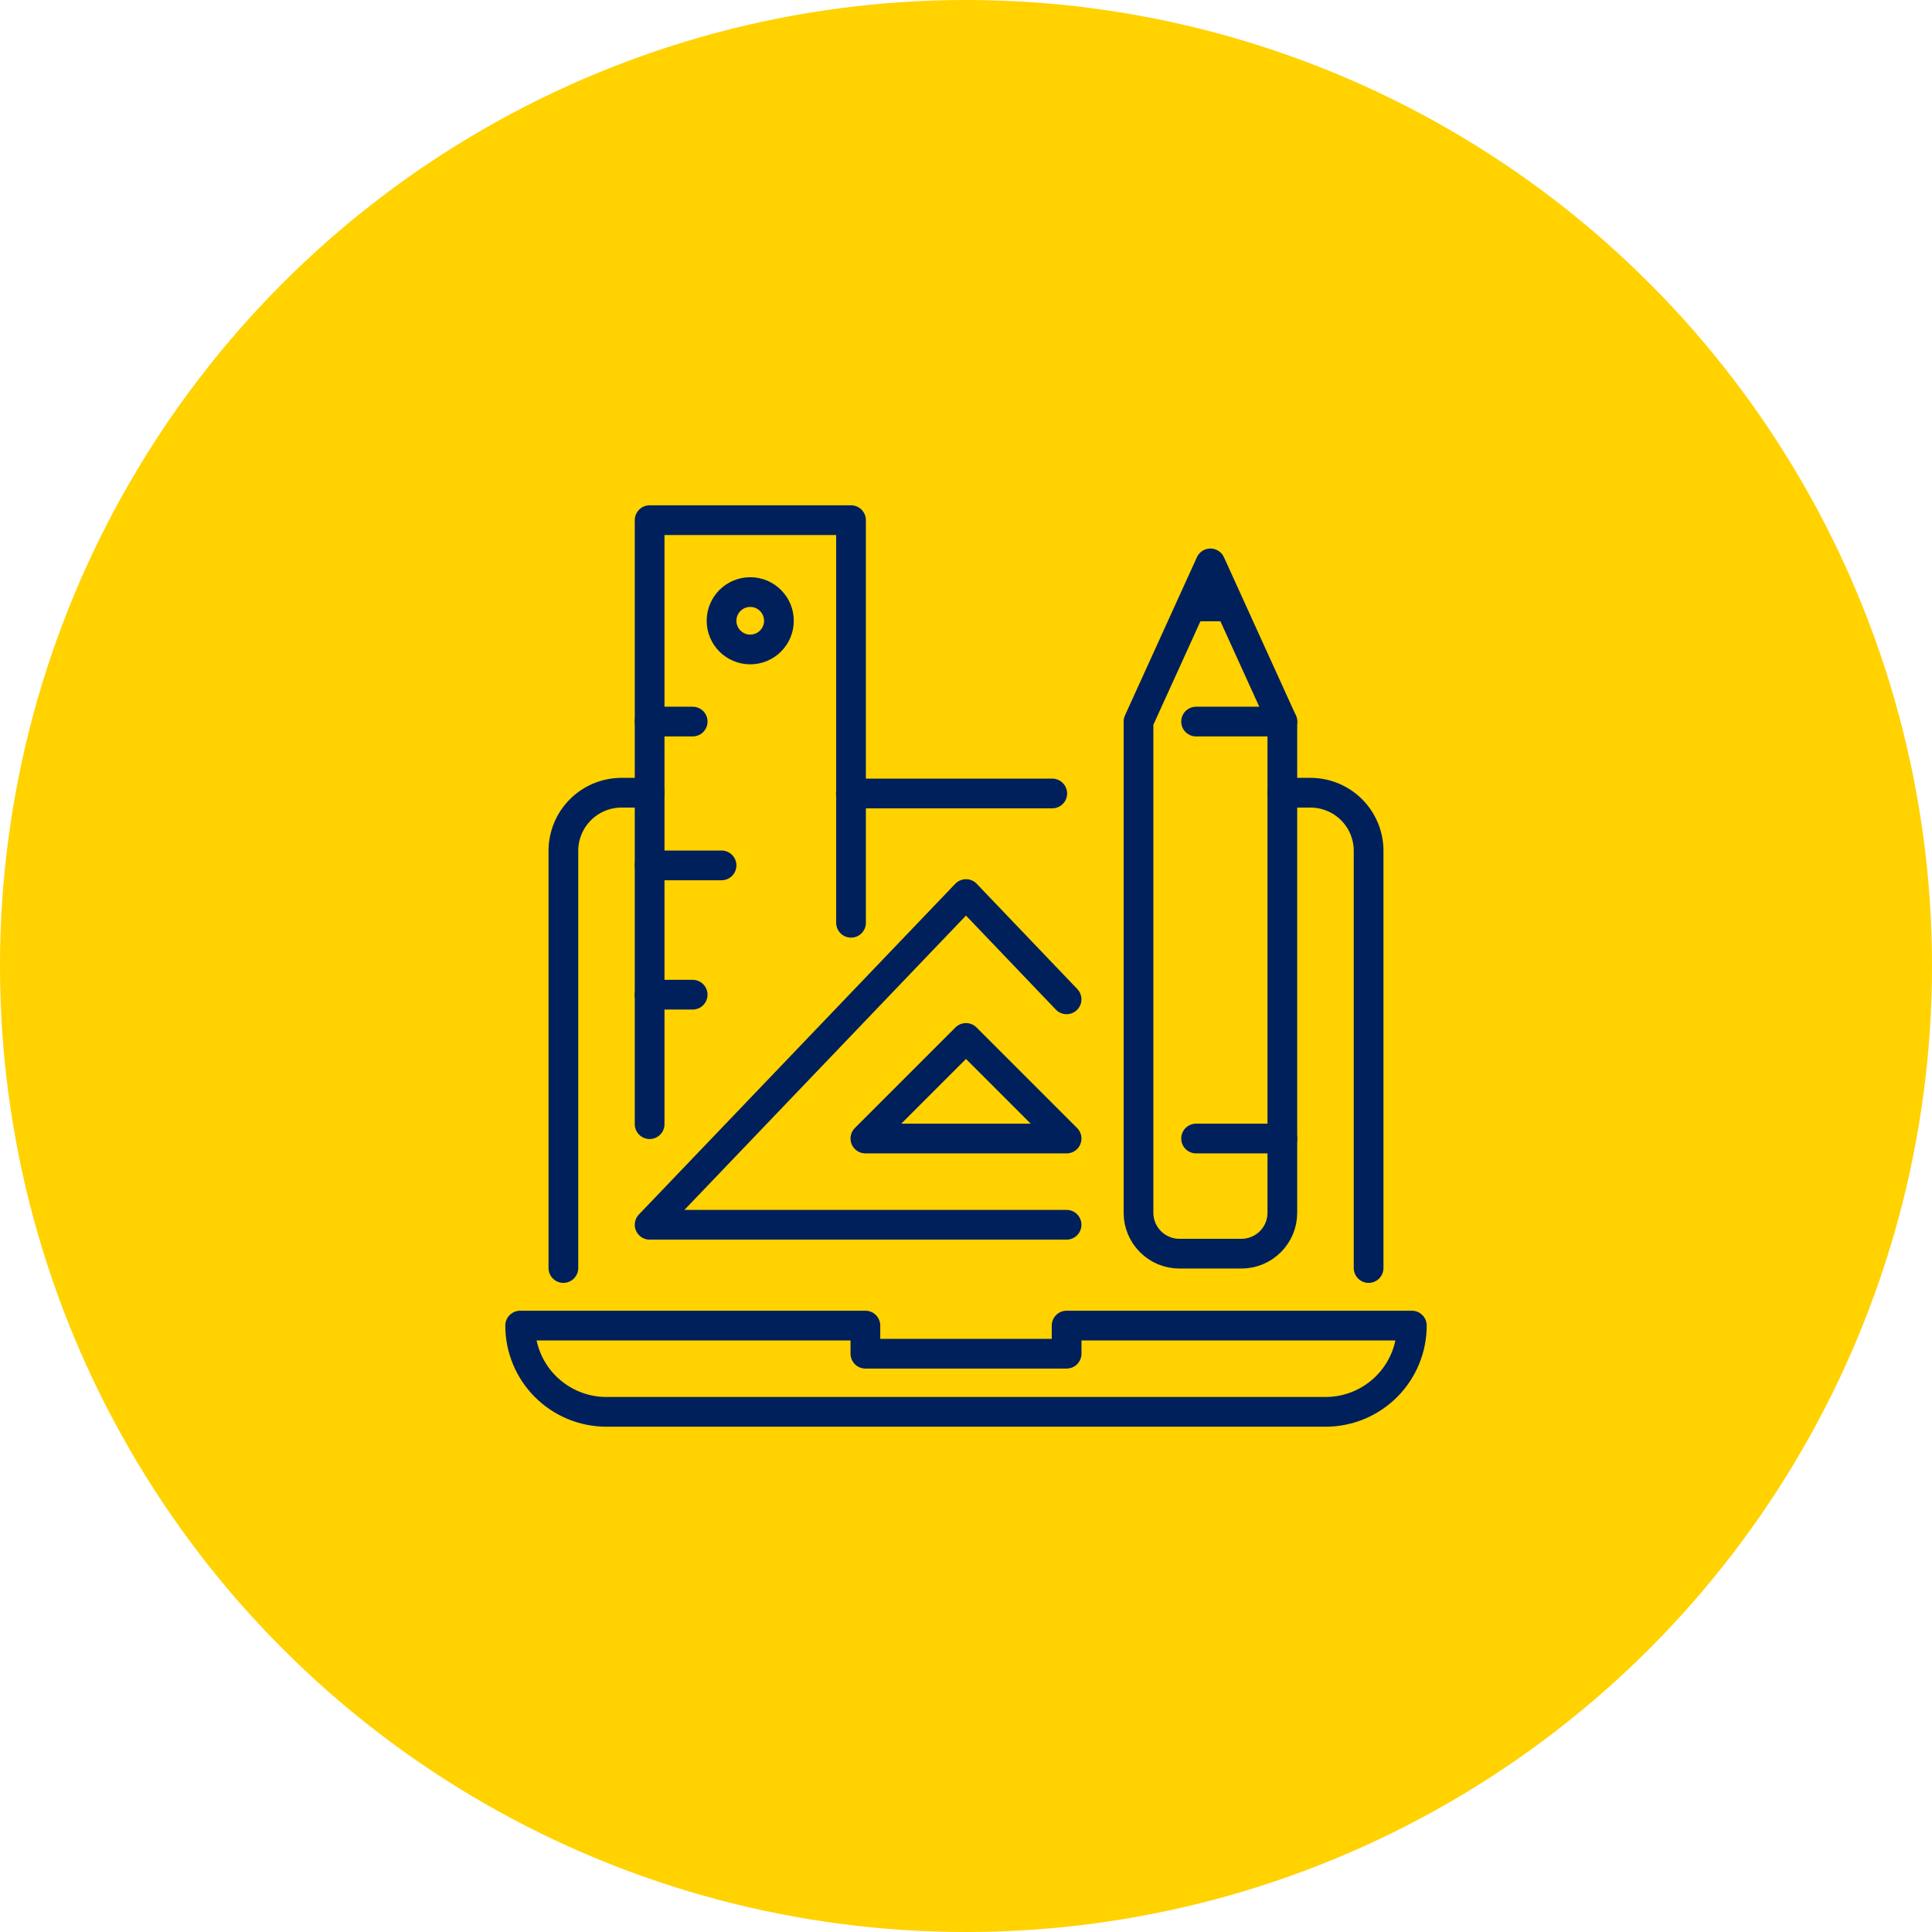 <svg xmlns="http://www.w3.org/2000/svg" width="130" height="130" viewBox="0 0 130 130" fill="none"><circle cx="65" cy="65" r="65" fill="#FFD200"></circle><path d="M92.091 85.322V57.253C92.091 56.215 91.679 55.22 90.945 54.486C90.212 53.752 89.216 53.34 88.178 53.34H86.287" stroke="#00205C" stroke-width="2" stroke-linecap="round" stroke-linejoin="round"></path><path d="M57.252 53.391H70.804" stroke="#00205C" stroke-width="2" stroke-linecap="round" stroke-linejoin="round"></path><path d="M37.909 85.322V57.253C37.909 56.215 38.321 55.22 39.055 54.486C39.789 53.752 40.784 53.34 41.822 53.34H43.714" stroke="#00205C" stroke-width="2" stroke-linecap="round" stroke-linejoin="round"></path><path d="M89.196 95H40.804C40.042 95 39.287 94.849 38.583 94.558C37.879 94.266 37.239 93.838 36.7 93.299C36.161 92.761 35.733 92.121 35.442 91.416C35.15 90.712 35 89.957 35 89.195H58.23V91.087H71.77V89.195H95C95 89.957 94.85 90.712 94.558 91.416C94.266 92.121 93.839 92.761 93.3 93.299C92.761 93.838 92.121 94.266 91.417 94.558C90.713 94.849 89.958 95 89.196 95Z" stroke="#00205C" stroke-width="2" stroke-linecap="round" stroke-linejoin="round"></path><path d="M81.447 37.91L76.607 48.553V81.605C76.607 82.333 76.896 83.031 77.409 83.546C77.922 84.062 78.619 84.354 79.347 84.357H83.534C84.263 84.357 84.963 84.067 85.48 83.551C85.996 83.035 86.286 82.335 86.286 81.605V48.553L81.447 37.91Z" stroke="#00205C" stroke-width="2" stroke-linecap="round" stroke-linejoin="round"></path><path d="M80.482 48.553H86.287" stroke="#00205C" stroke-width="2" stroke-linecap="round" stroke-linejoin="round"></path><path d="M80.482 40.803H82.413" stroke="#00205C" stroke-width="2" stroke-linecap="round" stroke-linejoin="round"></path><path d="M80.482 76.609H86.287" stroke="#00205C" stroke-width="2" stroke-linecap="round" stroke-linejoin="round"></path><path d="M43.712 48.553H46.608" stroke="#00205C" stroke-width="2" stroke-linecap="round" stroke-linejoin="round"></path><path d="M43.712 75.643V35H57.264V62.091" stroke="#00205C" stroke-width="2" stroke-linecap="round" stroke-linejoin="round"></path><path d="M43.712 58.23H48.551" stroke="#00205C" stroke-width="2" stroke-linecap="round" stroke-linejoin="round"></path><path d="M43.712 66.93H46.608" stroke="#00205C" stroke-width="2" stroke-linecap="round" stroke-linejoin="round"></path><path d="M50.481 43.701C51.547 43.701 52.412 42.836 52.412 41.77C52.412 40.704 51.547 39.84 50.481 39.84C49.415 39.84 48.551 40.704 48.551 41.77C48.551 42.836 49.415 43.701 50.481 43.701Z" stroke="#00205C" stroke-width="2" stroke-linecap="round" stroke-linejoin="round"></path><path d="M71.768 67.243L64.999 60.16L43.712 82.412H71.768" stroke="#00205C" stroke-width="2" stroke-linecap="round" stroke-linejoin="round"></path><path d="M58.23 76.609H71.769L64.999 69.84L58.23 76.609Z" stroke="#00205C" stroke-width="2" stroke-linecap="round" stroke-linejoin="round"></path></svg>